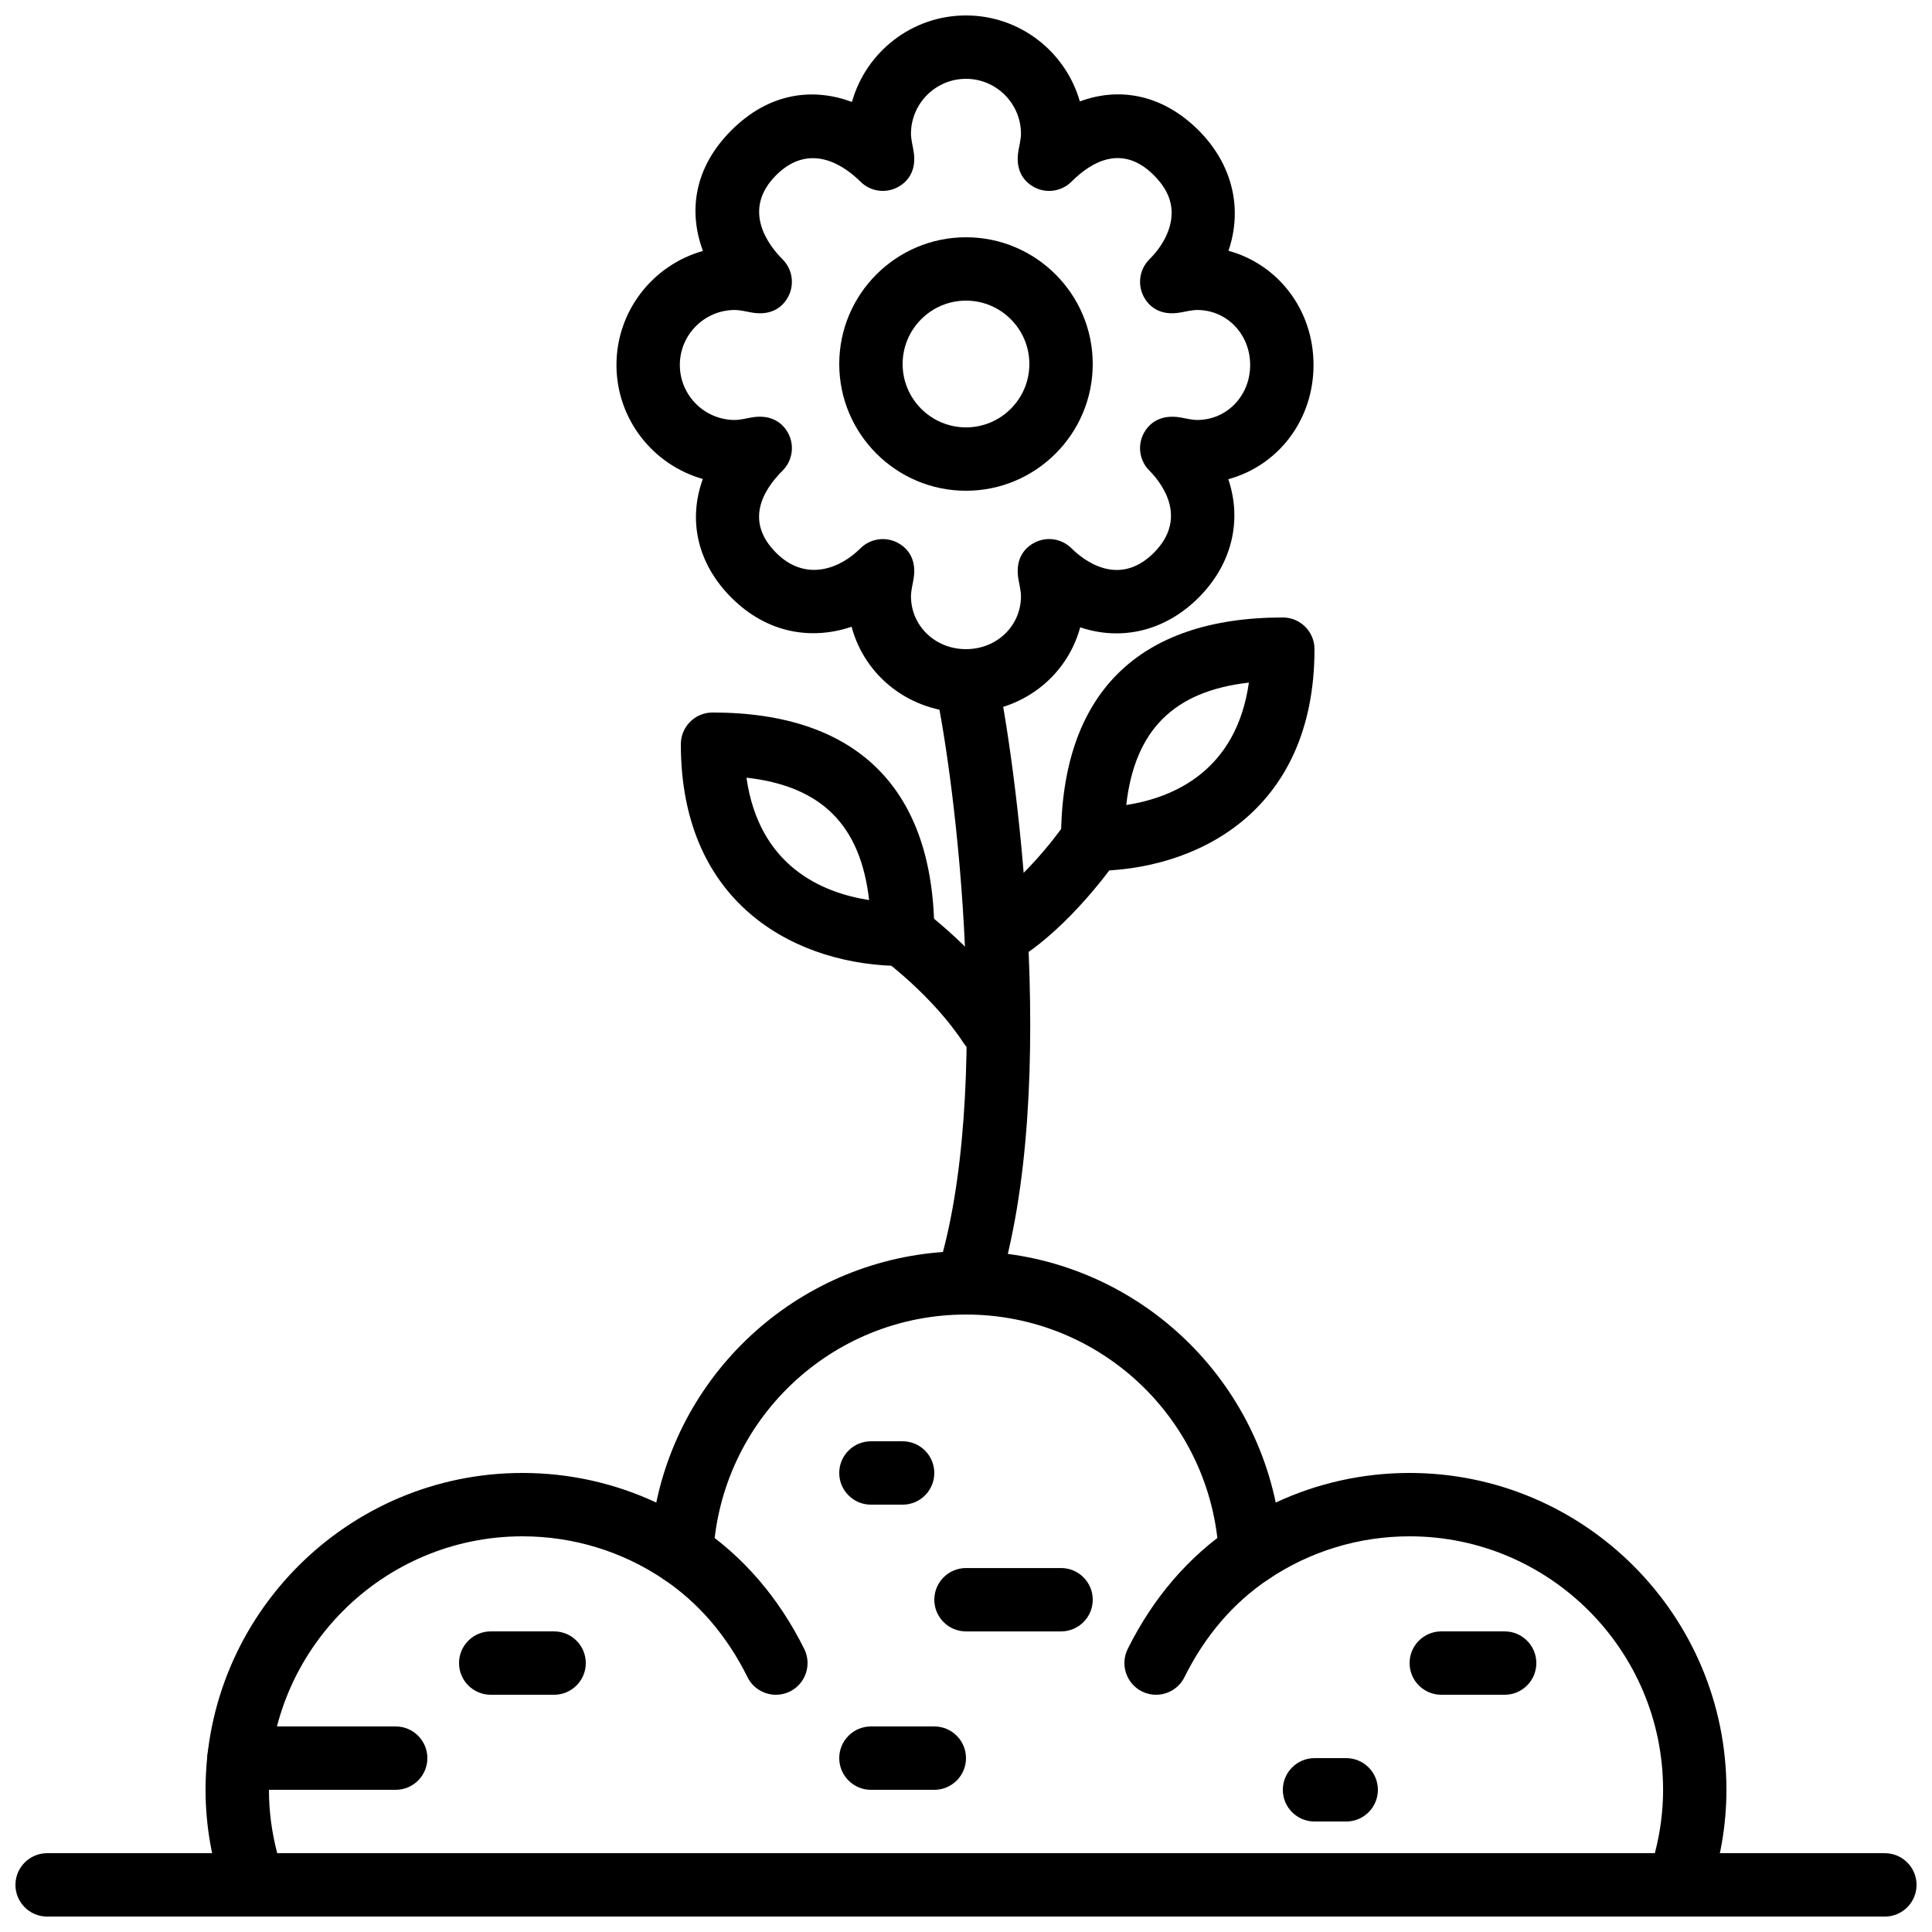<?xml version="1.0" encoding="UTF-8"?>
<!-- Uploaded to: ICON Repo, www.iconrepo.com, Generator: ICON Repo Mixer Tools -->
<svg width="800px" height="800px" version="1.1" viewBox="144 144 512 512" xmlns="http://www.w3.org/2000/svg">
 <defs>
  <clipPath id="c">
   <path d="m198 475h404v176.9h-404z"/>
  </clipPath>
  <clipPath id="b">
   <path d="m148.09 635h503.81v16.902h-503.81z"/>
  </clipPath>
  <clipPath id="a">
   <path d="m307 148.09h186v184.91h-186z"/>
  </clipPath>
 </defs>
 <path d="m349.62 593.13c-3.09 0-6.062-1.711-7.523-4.66-5.434-10.934-12.898-19.656-22.176-25.902-3.844-2.598-4.859-7.809-2.266-11.656 2.586-3.844 7.816-4.863 11.652-2.266 11.723 7.891 21.078 18.773 27.828 32.352 2.059 4.156 0.363 9.195-3.785 11.262-1.203 0.594-2.477 0.871-3.731 0.871" fill-rule="evenodd"/>
 <g clip-path="url(#c)">
  <path d="m217.46 635.11h365.09c1.453-5.543 2.184-11.168 2.184-16.793 0-37.039-30.137-67.176-67.176-67.176-13.426 0-26.391 3.957-37.484 11.43-2.516 1.688-5.742 1.906-8.445 0.547-2.703-1.355-4.477-4.059-4.637-7.082-1.836-35.703-31.262-63.672-66.988-63.672-35.719 0-65.145 27.969-66.988 63.672-0.152 3.023-1.926 5.727-4.637 7.082-2.695 1.359-5.93 1.141-8.438-0.547-11.094-7.473-24.059-11.43-37.492-11.43-37.039 0-67.176 30.137-67.176 67.176 0 5.625 0.738 11.25 2.191 16.793m371.27 16.793h-377.47c-3.562 0-6.727-2.242-7.918-5.598-3.227-9.129-4.871-18.551-4.871-27.988 0-46.301 37.668-83.969 83.969-83.969 12.375 0 24.434 2.688 35.477 7.844 8-38.258 41.848-66.621 82.078-66.621 40.23 0 74.078 28.363 82.086 66.621 11.043-5.156 23.102-7.844 35.469-7.844 46.301 0 83.969 37.668 83.969 83.969 0 9.438-1.637 18.859-4.871 27.988-1.184 3.356-4.356 5.598-7.918 5.598" fill-rule="evenodd"/>
 </g>
 <path d="m450.37 593.13c-1.25 0-2.527-0.277-3.727-0.871-4.148-2.066-5.848-7.106-3.789-11.262 6.75-13.578 16.105-24.461 27.828-32.352 3.844-2.598 9.059-1.59 11.652 2.266 2.598 3.848 1.582 9.059-2.266 11.656-9.277 6.246-16.742 14.969-22.176 25.902-1.461 2.949-4.434 4.66-7.523 4.66" fill-rule="evenodd"/>
 <g clip-path="url(#b)">
  <path d="m643.51 651.91h-487.02c-4.637 0-8.398-3.762-8.398-8.395 0-4.637 3.762-8.398 8.398-8.398h487.02c4.633 0 8.395 3.762 8.395 8.398 0 4.633-3.762 8.395-8.395 8.395" fill-rule="evenodd"/>
 </g>
 <path d="m408.4 400c-2.879 0-5.676-1.48-7.246-4.141-2.352-3.996-1.016-9.145 2.981-11.496 9.801-5.769 19.559-18.305 22.488-22.652 2.594-3.84 7.809-4.856 11.664-2.262 3.836 2.598 4.852 7.82 2.258 11.664-0.512 0.758-12.84 18.867-27.895 27.727-1.336 0.789-2.805 1.16-4.25 1.16" fill-rule="evenodd"/>
 <path d="m400.27 492.37c-0.848 0-1.707-0.133-2.547-0.395-4.422-1.41-6.867-6.129-5.465-10.547 15.148-47.668 4.961-130.45-0.461-155.21-0.992-4.523 1.879-9 6.406-10 4.516-0.988 9.008 1.883 10 6.414 4.223 19.273 17.5 109 0.066 163.88-1.141 3.578-4.441 5.859-8 5.859" fill-rule="evenodd"/>
 <path d="m400 223.67c-9.262 0-16.797 7.535-16.797 16.797 0 9.262 7.535 16.793 16.797 16.793s16.793-7.531 16.793-16.793c0-9.262-7.531-16.797-16.793-16.797m0 50.383c-18.523 0-33.59-15.062-33.59-33.586 0-18.523 15.066-33.59 33.59-33.59s33.586 15.066 33.586 33.59c0 18.523-15.062 33.586-33.586 33.586" fill-rule="evenodd"/>
 <g clip-path="url(#a)">
  <path d="m377.96 286.86c1.32 0 2.637 0.309 3.863 0.941 2.082 1.082 5.406 3.82 4.215 10-0.191 1.016-0.621 2.922-0.621 4.18 0 7.879 6.406 14.051 14.578 14.051 8.168 0 14.574-6.172 14.574-14.051 0-1.258-0.426-3.164-0.621-4.18-1.191-6.18 2.133-8.918 4.215-10 3.242-1.688 7.215-1.074 9.809 1.52 2.695 2.688 12.242 10.73 21.797 1.184 9.566-9.566 1.512-19.102-1.184-21.797-2.629-2.629-3.215-6.676-1.453-9.945 1.102-2.023 3.871-5.231 9.969-4.086 1.023 0.199 2.906 0.621 4.148 0.621 7.883 0 14.055-6.398 14.055-14.578 0-8.172-6.172-14.57-14.055-14.57-1.25 0-3.156 0.422-4.172 0.621-6.148 1.188-8.879-2.09-9.977-4.144-1.723-3.269-1.117-7.273 1.484-9.883 3.387-3.387 5.469-7.316 5.844-11.07 0.414-4.027-1.105-7.707-4.66-11.25-8.293-8.305-16.441-3.652-21.797 1.703-2.602 2.613-6.617 3.219-9.875 1.488-2.059-1.094-5.324-3.84-4.148-9.969 0.195-1.023 0.621-2.922 0.621-4.18 0-8.035-6.539-14.578-14.574-14.578-8.039 0-14.578 6.543-14.578 14.578 0 1.258 0.43 3.156 0.621 4.18 1.184 6.129-2.09 8.875-4.148 9.969-3.258 1.719-7.262 1.125-9.875-1.488-3.609-3.602-13.023-11-22.328-1.703-9.301 9.305-1.895 18.707 1.715 22.32 2.602 2.609 3.207 6.613 1.484 9.883-1.09 2.055-3.836 5.34-9.973 4.144-1.016-0.199-2.914-0.621-4.176-0.621-8.035 0-14.574 6.535-14.574 14.57s6.539 14.578 14.574 14.578c1.246 0 3.125-0.422 4.148-0.621 6.106-1.168 8.867 2.062 9.969 4.086 1.762 3.269 1.176 7.316-1.453 9.945-5.367 5.363-10.008 13.492-1.715 21.797 7.812 7.801 16.906 4.238 22.328-1.184 1.613-1.613 3.769-2.461 5.945-2.461m22.035 45.965c-14.723 0-26.777-9.488-30.312-22.723-10.305 3.477-22.145 1.988-31.867-7.727-9.035-9.043-11.52-20.547-7.559-31.445-13.191-3.711-22.887-15.852-22.887-30.211 0-14.367 9.715-26.508 22.914-30.211-3.781-10.18-2.586-21.84 7.531-31.961 10.117-10.125 21.789-11.316 31.965-7.531 3.695-13.207 15.848-22.922 30.215-22.922 14.324 0 26.434 9.648 30.176 22.789 10.898-4.055 22.277-1.539 31.473 7.664 9.094 9.094 11.695 20.895 7.91 31.91 13.141 3.602 22.543 15.609 22.543 30.262 0 14.668-9.418 26.691-22.586 30.277 3.668 10.84 1.074 22.438-7.867 31.379-8.934 8.938-20.531 11.531-31.379 7.871-3.578 13.156-15.602 22.578-30.27 22.578" fill-rule="evenodd"/>
 </g>
 <path d="m474.97 324.9c-19.902 2.25-30.238 12.57-32.504 32.438 12.551-1.949 29.168-9.027 32.504-32.438m-41.391 49.91c-4.633 0-8.395-3.762-8.395-8.395 0-38.457 20.328-58.777 58.777-58.777 4.644 0 8.395 3.762 8.395 8.395 0 43.379-31.664 58.777-58.777 58.777" fill-rule="evenodd"/>
 <path d="m406.34 424.14c-2.734 0-5.422-1.336-7.035-3.805-8.035-12.293-20.941-21.867-21.066-21.957-3.738-2.754-4.543-8.004-1.797-11.738 2.746-3.738 7.984-4.551 11.723-1.809 0.629 0.465 15.457 11.414 25.195 26.316 2.539 3.879 1.445 9.086-2.434 11.621-1.418 0.926-3.016 1.371-4.586 1.371" fill-rule="evenodd"/>
 <path d="m341.82 350.09c3.332 23.41 19.949 30.488 32.504 32.438-2.269-19.867-12.605-30.188-32.504-32.438m41.387 49.91c-27.113 0-58.777-15.398-58.777-58.777 0-4.637 3.754-8.398 8.398-8.398 38.449 0 58.777 20.32 58.777 58.781 0 4.633-3.762 8.395-8.398 8.395" fill-rule="evenodd"/>
 <path d="m248.86 618.32h-41.523c-4.641 0-8.395-3.762-8.395-8.398 0-4.633 3.754-8.395 8.395-8.395h41.523c4.637 0 8.398 3.762 8.398 8.395 0 4.637-3.762 8.398-8.398 8.398" fill-rule="evenodd"/>
 <path d="m391.6 618.32h-16.793c-4.637 0-8.398-3.762-8.398-8.398 0-4.633 3.762-8.395 8.398-8.395h16.793c4.637 0 8.398 3.762 8.398 8.395 0 4.637-3.762 8.398-8.398 8.398" fill-rule="evenodd"/>
 <path d="m425.19 576.34h-25.188c-4.637 0-8.398-3.762-8.398-8.398 0-4.633 3.762-8.395 8.398-8.395h25.188c4.637 0 8.398 3.762 8.398 8.395 0 4.637-3.762 8.398-8.398 8.398" fill-rule="evenodd"/>
 <path d="m500.76 626.72h-8.398c-4.633 0-8.398-3.762-8.398-8.398 0-4.637 3.766-8.398 8.398-8.398h8.398c4.633 0 8.395 3.762 8.395 8.398 0 4.637-3.762 8.398-8.395 8.398" fill-rule="evenodd"/>
 <path d="m542.75 593.13h-16.797c-4.633 0-8.395-3.762-8.395-8.395 0-4.637 3.762-8.398 8.395-8.398h16.797c4.633 0 8.395 3.762 8.395 8.398 0 4.633-3.762 8.395-8.395 8.395" fill-rule="evenodd"/>
 <path d="m290.84 593.13h-16.793c-4.637 0-8.398-3.762-8.398-8.395 0-4.637 3.762-8.398 8.398-8.398h16.793c4.637 0 8.398 3.762 8.398 8.398 0 4.633-3.762 8.395-8.398 8.395" fill-rule="evenodd"/>
 <path d="m383.2 542.75h-8.395c-4.637 0-8.398-3.762-8.398-8.398 0-4.633 3.762-8.395 8.398-8.395h8.395c4.637 0 8.398 3.762 8.398 8.395 0 4.637-3.762 8.398-8.398 8.398" fill-rule="evenodd"/>
</svg>
